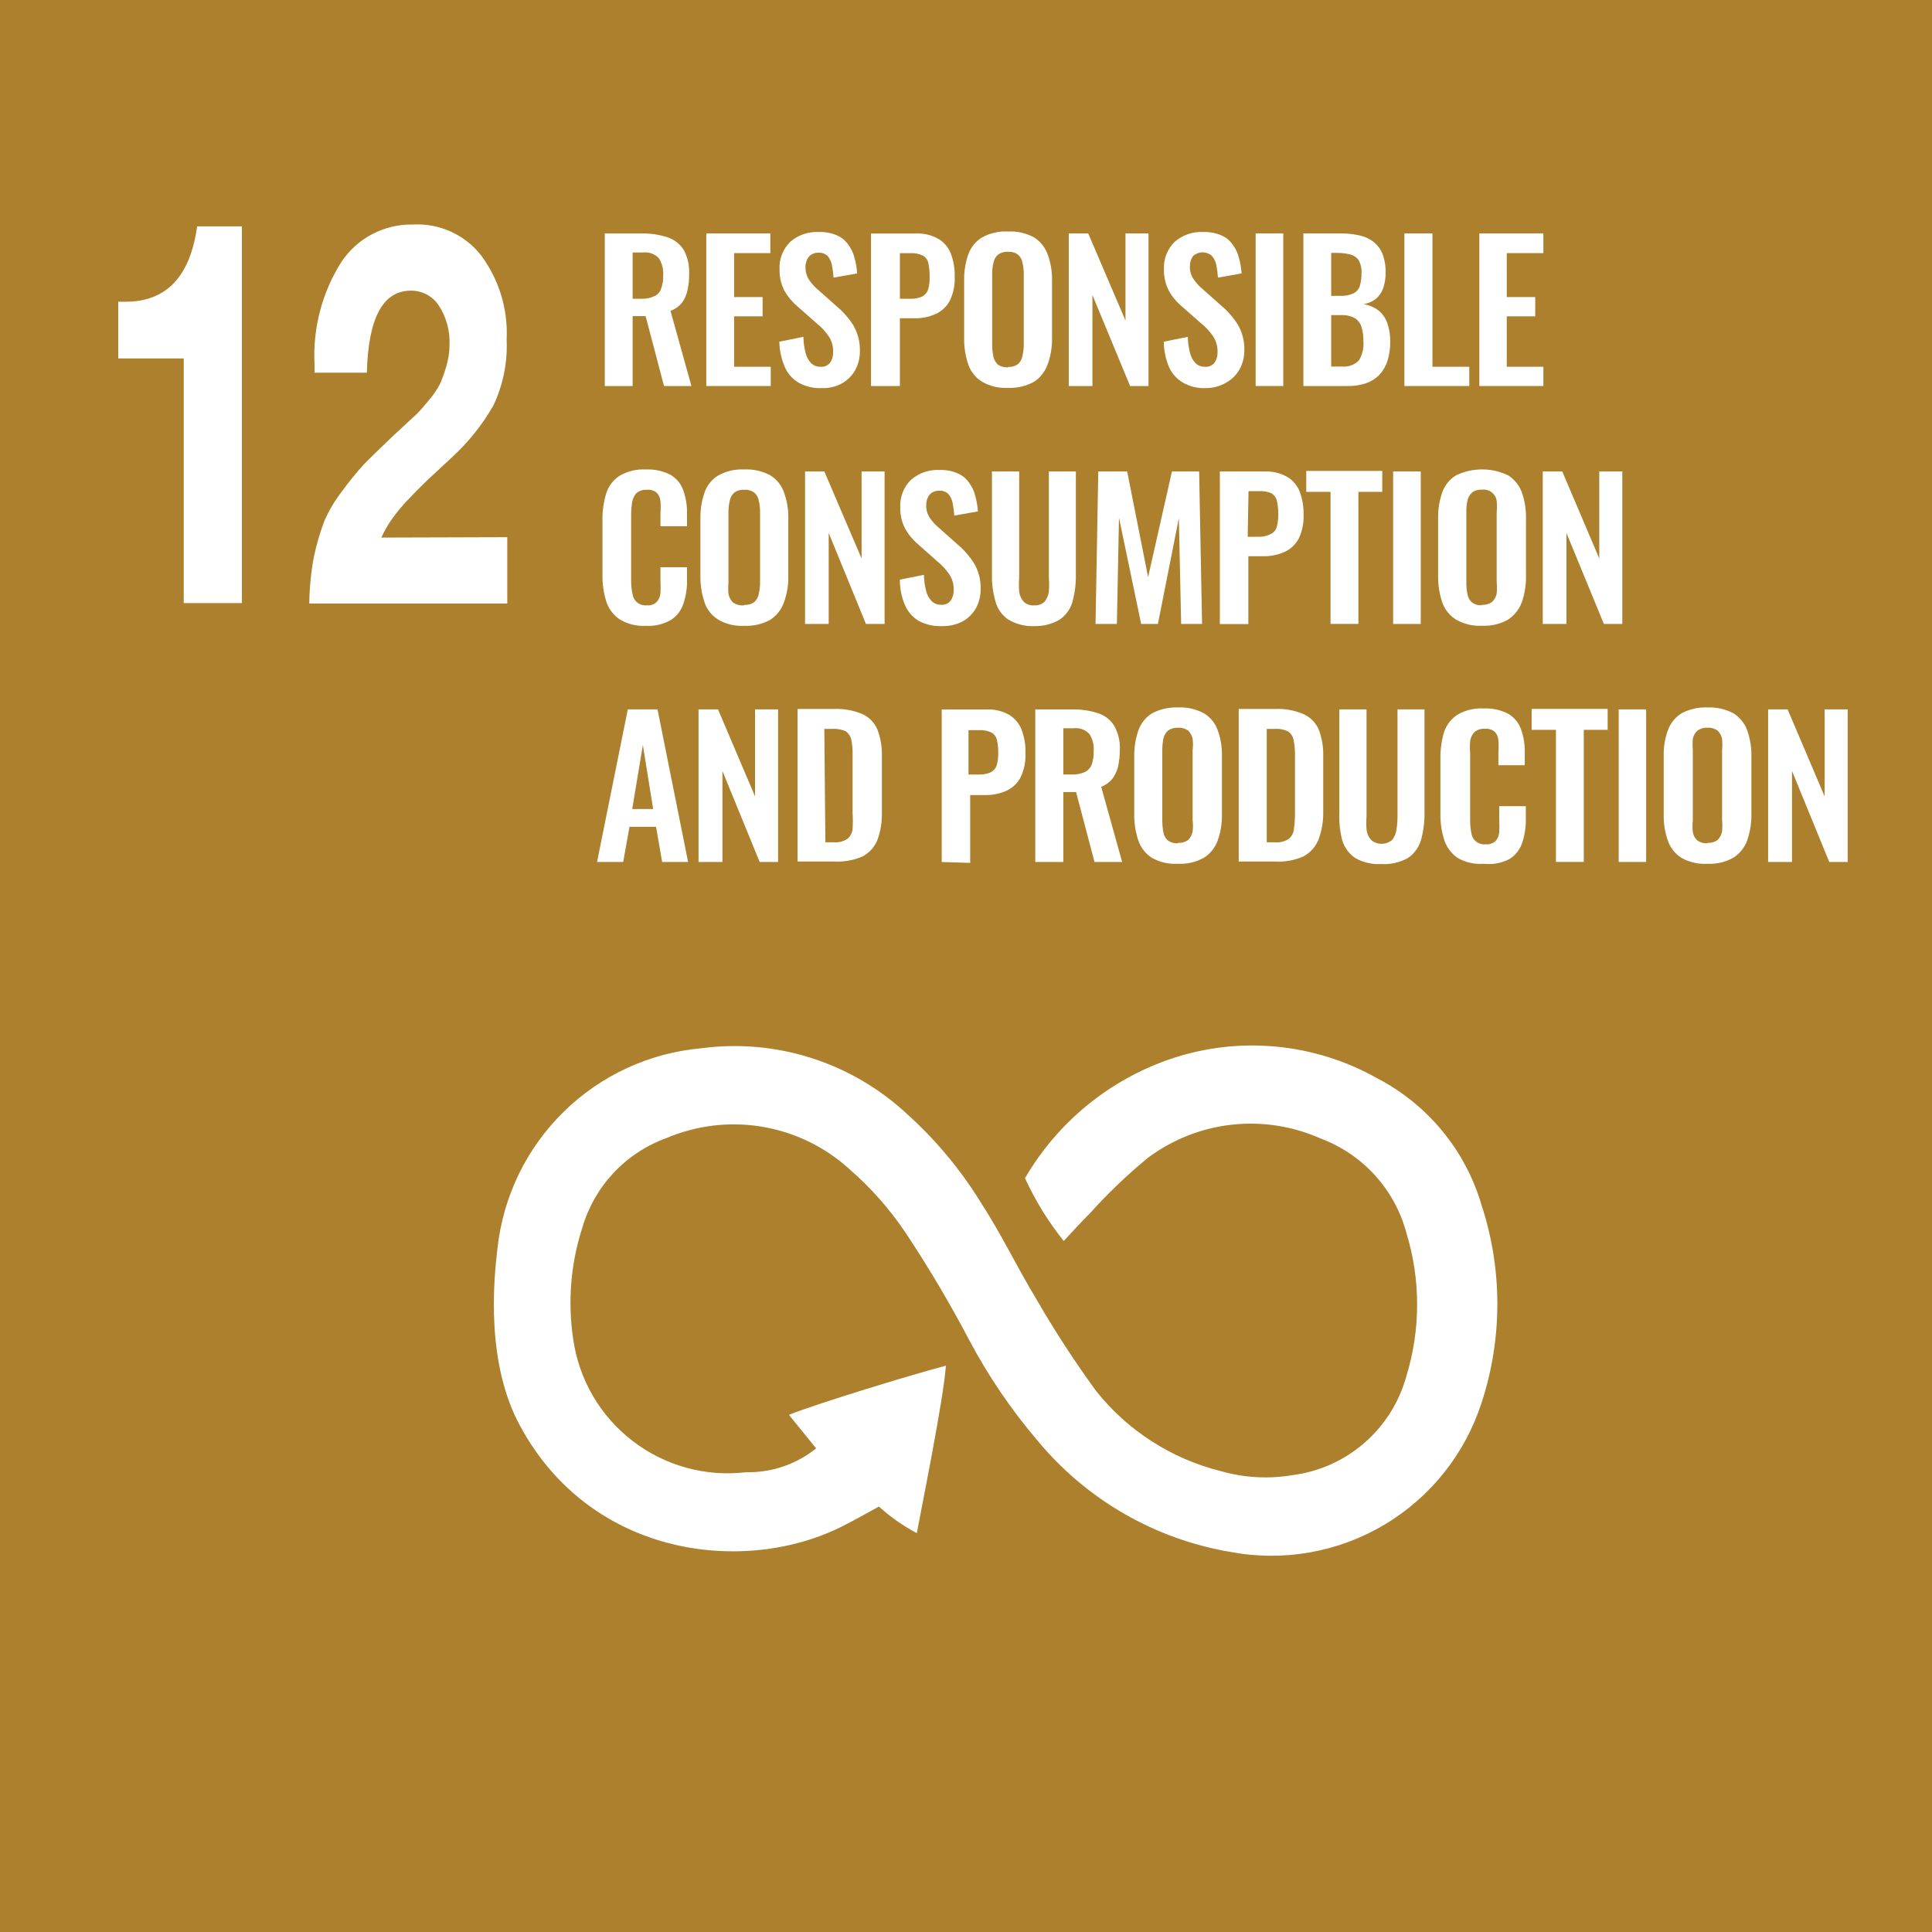 <svg width="60" height="60" viewBox="0 0 60 60" fill="none" xmlns="http://www.w3.org/2000/svg">
<g id="12">
<path id="Vector" d="M60 0H0V60H60V0Z" fill="#AD802D"/>
<path id="Vector_2" d="M25.346 44.98L24.502 43.94C25.359 43.589 28.485 42.641 29.376 42.413C29.304 43.446 28.615 46.839 28.473 47.612C28.047 47.388 27.652 47.111 27.296 46.787C26.984 46.956 26.588 47.183 26.178 47.391C23.176 48.919 18.379 48.392 16.157 44.291C15.091 42.342 15.325 39.8 15.448 38.78C15.62 37.169 16.345 35.667 17.501 34.532C18.657 33.396 20.171 32.697 21.785 32.554C22.935 32.402 24.104 32.507 25.209 32.861C26.313 33.215 27.326 33.809 28.174 34.601C29.051 35.391 29.813 36.301 30.435 37.305C31.085 38.299 31.585 39.358 32.197 40.366C32.761 41.343 33.377 42.288 34.042 43.2C35.02 44.428 36.374 45.3 37.896 45.682C38.624 45.893 39.391 45.938 40.138 45.812C40.965 45.706 41.741 45.359 42.37 44.813C42.999 44.267 43.453 43.547 43.674 42.745C44.122 41.29 44.122 39.734 43.674 38.28C43.496 37.617 43.162 37.008 42.701 36.5C42.24 35.992 41.664 35.602 41.022 35.361C40.156 34.974 39.201 34.824 38.258 34.928C37.314 35.032 36.415 35.386 35.654 35.953C35.007 36.485 34.401 37.065 33.841 37.688C33.587 37.935 33.347 38.208 33.035 38.54C32.556 37.941 32.152 37.287 31.832 36.59C32.841 34.856 34.44 33.544 36.336 32.892C37.389 32.533 38.506 32.4 39.613 32.502C40.721 32.604 41.794 32.938 42.764 33.483C43.545 33.888 44.235 34.447 44.794 35.126C45.353 35.805 45.767 36.59 46.014 37.435C46.664 39.424 46.664 41.568 46.014 43.557C45.502 45.148 44.428 46.498 42.992 47.352C41.556 48.206 39.857 48.507 38.215 48.197C35.867 47.801 33.74 46.574 32.222 44.74C31.395 43.771 30.678 42.714 30.084 41.588C29.49 40.459 28.839 39.362 28.134 38.299C27.638 37.556 27.043 36.882 26.367 36.297C25.61 35.612 24.672 35.159 23.666 34.991C22.659 34.823 21.625 34.947 20.686 35.349C20.067 35.574 19.508 35.942 19.057 36.423C18.605 36.904 18.273 37.484 18.087 38.117C17.724 39.236 17.626 40.424 17.801 41.588C17.979 42.842 18.641 43.978 19.646 44.75C20.65 45.523 21.917 45.871 23.176 45.721C23.964 45.737 24.732 45.475 25.346 44.98Z" fill="white"/>
<path id="Vector_3" d="M7.513 7.031V18.73H5.706V11.132H3.672V9.371H3.899C5.165 9.371 5.905 8.591 6.122 7.031H7.513Z" fill="white"/>
<path id="Vector_4" d="M15.754 16.683V18.743H9.605C9.61 18.256 9.658 17.771 9.748 17.293C9.827 16.915 9.936 16.543 10.073 16.182C10.221 15.84 10.414 15.519 10.645 15.227C10.847 14.948 11.064 14.681 11.295 14.427C11.49 14.228 11.776 13.948 12.153 13.589L12.53 13.238L12.966 12.835C13.043 12.757 13.161 12.62 13.323 12.425C13.457 12.27 13.572 12.1 13.667 11.919C13.743 11.741 13.808 11.558 13.862 11.373C13.925 11.162 13.958 10.943 13.96 10.723C13.981 10.287 13.865 9.855 13.628 9.488C13.534 9.344 13.404 9.227 13.252 9.146C13.1 9.065 12.93 9.024 12.758 9.027C11.891 9.027 11.436 9.876 11.393 11.574H9.768V11.321C9.71 10.204 9.998 9.096 10.593 8.149C10.835 7.78 11.166 7.478 11.556 7.273C11.946 7.067 12.382 6.964 12.822 6.973C13.229 6.95 13.634 7.026 14.005 7.195C14.375 7.363 14.699 7.619 14.948 7.941C15.502 8.691 15.78 9.609 15.734 10.541C15.767 11.251 15.624 11.959 15.318 12.601C14.971 13.204 14.532 13.75 14.018 14.219L13.576 14.629C13.362 14.824 13.193 14.986 13.069 15.11C12.946 15.233 12.79 15.389 12.615 15.578C12.451 15.754 12.299 15.941 12.16 16.137C12.038 16.313 11.931 16.5 11.841 16.695L15.754 16.683Z" fill="white"/>
<path id="Vector_5" d="M18.782 11.989V7.251H19.92C20.193 7.244 20.465 7.284 20.726 7.368C20.934 7.436 21.113 7.574 21.232 7.758C21.356 7.987 21.414 8.245 21.401 8.505C21.405 8.678 21.388 8.85 21.349 9.018C21.32 9.16 21.261 9.293 21.174 9.408C21.081 9.52 20.959 9.605 20.823 9.655L21.473 11.989H20.622L20.05 9.818H19.647V11.989H18.782ZM19.647 9.278H19.92C20.056 9.284 20.192 9.258 20.316 9.2C20.366 9.179 20.412 9.147 20.449 9.107C20.486 9.066 20.514 9.019 20.53 8.967C20.579 8.836 20.602 8.697 20.596 8.557C20.608 8.37 20.563 8.184 20.465 8.024C20.403 7.956 20.325 7.904 20.238 7.872C20.15 7.84 20.057 7.83 19.965 7.842H19.647V9.278Z" fill="white"/>
<path id="Vector_6" d="M21.935 11.988V7.25H23.923V7.861H22.799V9.226H23.683V9.824H22.799V11.39H23.936V11.988H21.935Z" fill="white"/>
<path id="Vector_7" d="M25.516 12.053C25.267 12.064 25.019 12.006 24.801 11.884C24.61 11.771 24.46 11.601 24.372 11.397C24.266 11.148 24.208 10.881 24.203 10.611L24.951 10.461C24.953 10.626 24.975 10.789 25.015 10.948C25.042 11.07 25.1 11.182 25.184 11.273C25.224 11.312 25.27 11.343 25.322 11.363C25.373 11.383 25.428 11.392 25.483 11.39C25.54 11.396 25.597 11.387 25.65 11.364C25.702 11.341 25.748 11.306 25.782 11.26C25.845 11.166 25.877 11.055 25.873 10.942C25.883 10.762 25.833 10.584 25.73 10.435C25.627 10.286 25.502 10.152 25.36 10.039L24.762 9.512C24.6 9.375 24.463 9.21 24.359 9.025C24.256 8.824 24.204 8.601 24.21 8.375C24.2 8.215 24.224 8.056 24.282 7.907C24.339 7.758 24.427 7.622 24.541 7.51C24.787 7.297 25.106 7.187 25.431 7.205C25.623 7.198 25.814 7.233 25.99 7.309C26.132 7.369 26.254 7.468 26.341 7.595C26.434 7.716 26.501 7.856 26.536 8.004C26.581 8.163 26.61 8.327 26.621 8.492L25.886 8.622C25.878 8.489 25.86 8.356 25.834 8.225C25.815 8.122 25.767 8.025 25.698 7.946C25.66 7.912 25.616 7.885 25.568 7.869C25.52 7.852 25.469 7.845 25.419 7.848C25.363 7.846 25.307 7.856 25.255 7.877C25.204 7.898 25.157 7.931 25.119 7.972C25.05 8.063 25.013 8.175 25.015 8.29C25.012 8.428 25.048 8.563 25.119 8.68C25.198 8.8 25.294 8.908 25.405 8.999L25.997 9.525C26.192 9.689 26.361 9.882 26.497 10.097C26.64 10.339 26.712 10.616 26.705 10.896C26.708 11.107 26.657 11.316 26.556 11.501C26.457 11.673 26.313 11.814 26.14 11.91C25.948 12.013 25.733 12.062 25.516 12.053Z" fill="white"/>
<path id="Vector_8" d="M27.05 11.989V7.252H28.441C28.683 7.24 28.924 7.296 29.136 7.414C29.313 7.518 29.45 7.678 29.526 7.869C29.615 8.101 29.657 8.348 29.649 8.597C29.661 8.855 29.607 9.112 29.494 9.344C29.396 9.526 29.24 9.67 29.052 9.754C28.847 9.844 28.625 9.889 28.402 9.884H27.947V11.989H27.05ZM27.947 9.279H28.272C28.399 9.284 28.526 9.26 28.642 9.208C28.727 9.161 28.792 9.085 28.824 8.993C28.86 8.862 28.875 8.726 28.87 8.59C28.872 8.451 28.859 8.311 28.831 8.174C28.822 8.126 28.803 8.08 28.775 8.04C28.747 8 28.71 7.966 28.668 7.94C28.545 7.88 28.408 7.853 28.272 7.862H27.947V9.279Z" fill="white"/>
<path id="Vector_9" d="M31.3 12.045C31.021 12.061 30.743 11.996 30.501 11.856C30.3 11.734 30.148 11.546 30.072 11.323C29.981 11.056 29.937 10.774 29.942 10.491V8.717C29.936 8.439 29.98 8.161 30.072 7.898C30.15 7.679 30.302 7.493 30.501 7.372C30.745 7.237 31.022 7.174 31.3 7.19C31.583 7.174 31.864 7.237 32.113 7.372C32.308 7.495 32.457 7.68 32.535 7.898C32.632 8.16 32.678 8.438 32.672 8.717V10.498C32.677 10.777 32.631 11.055 32.535 11.317C32.457 11.538 32.309 11.728 32.113 11.856C31.864 11.993 31.583 12.058 31.3 12.045ZM31.3 11.395C31.414 11.404 31.527 11.371 31.619 11.304C31.692 11.235 31.741 11.143 31.755 11.044C31.782 10.927 31.795 10.807 31.794 10.686V8.516C31.796 8.397 31.782 8.28 31.755 8.165C31.741 8.067 31.692 7.977 31.619 7.911C31.527 7.844 31.414 7.811 31.3 7.82C31.189 7.813 31.078 7.846 30.988 7.911C30.917 7.979 30.869 8.068 30.852 8.165C30.825 8.28 30.811 8.397 30.813 8.516V10.699C30.813 10.819 30.824 10.939 30.845 11.057C30.865 11.155 30.913 11.245 30.982 11.317C31.074 11.383 31.187 11.415 31.3 11.408V11.395Z" fill="white"/>
<path id="Vector_10" d="M33.191 11.988V7.25H33.796L34.953 9.954V7.25H35.668V11.988H35.096L33.926 9.161V11.988H33.191Z" fill="white"/>
<path id="Vector_11" d="M37.454 12.053C37.205 12.065 36.957 12.006 36.739 11.884C36.547 11.771 36.395 11.601 36.304 11.397C36.2 11.148 36.145 10.881 36.142 10.611L36.889 10.461C36.892 10.626 36.913 10.789 36.954 10.948C36.981 11.07 37.039 11.182 37.123 11.273C37.162 11.312 37.209 11.343 37.26 11.363C37.312 11.383 37.367 11.392 37.422 11.39C37.479 11.396 37.536 11.387 37.588 11.364C37.64 11.341 37.686 11.306 37.721 11.26C37.783 11.166 37.815 11.055 37.812 10.942C37.818 10.762 37.768 10.585 37.669 10.435C37.565 10.286 37.44 10.152 37.298 10.039L36.7 9.512C36.537 9.377 36.4 9.211 36.298 9.025C36.194 8.824 36.143 8.601 36.148 8.375C36.138 8.215 36.163 8.056 36.22 7.907C36.277 7.758 36.366 7.622 36.48 7.51C36.725 7.297 37.045 7.187 37.37 7.205C37.562 7.198 37.752 7.233 37.929 7.309C38.071 7.369 38.193 7.468 38.28 7.595C38.373 7.716 38.439 7.856 38.475 8.004C38.52 8.163 38.548 8.327 38.559 8.492L37.825 8.622C37.816 8.489 37.799 8.356 37.773 8.225C37.753 8.122 37.706 8.025 37.636 7.946C37.557 7.875 37.454 7.836 37.347 7.836C37.241 7.836 37.138 7.875 37.058 7.946C36.988 8.037 36.952 8.149 36.954 8.264C36.946 8.402 36.983 8.539 37.058 8.654C37.136 8.774 37.233 8.882 37.344 8.973L37.935 9.499C38.13 9.663 38.299 9.856 38.436 10.071C38.579 10.313 38.651 10.59 38.644 10.87C38.647 11.081 38.595 11.29 38.494 11.475C38.395 11.647 38.252 11.788 38.078 11.884C37.889 11.995 37.674 12.053 37.454 12.053Z" fill="white"/>
<path id="Vector_12" d="M38.995 11.988V7.25H39.853V11.988H38.995Z" fill="white"/>
<path id="Vector_13" d="M40.477 11.988V7.25H41.64C41.832 7.248 42.024 7.268 42.212 7.309C42.369 7.342 42.518 7.408 42.647 7.504C42.774 7.602 42.872 7.732 42.933 7.881C43.004 8.067 43.037 8.266 43.031 8.466C43.035 8.634 43.008 8.801 42.953 8.959C42.907 9.086 42.829 9.198 42.725 9.284C42.613 9.369 42.481 9.425 42.342 9.447C42.512 9.471 42.673 9.539 42.81 9.642C42.936 9.743 43.031 9.879 43.083 10.032C43.147 10.218 43.178 10.414 43.174 10.61C43.178 10.813 43.15 11.015 43.089 11.208C43.038 11.37 42.951 11.519 42.836 11.644C42.719 11.761 42.577 11.85 42.42 11.903C42.233 11.964 42.038 11.993 41.841 11.988H40.477ZM41.341 9.187H41.633C41.772 9.194 41.91 9.167 42.036 9.109C42.128 9.061 42.198 8.98 42.231 8.881C42.268 8.75 42.285 8.615 42.283 8.479C42.292 8.343 42.263 8.208 42.199 8.089C42.14 7.998 42.05 7.933 41.945 7.907C41.803 7.869 41.657 7.852 41.51 7.855H41.341V9.187ZM41.341 11.384H41.672C41.77 11.393 41.869 11.381 41.961 11.347C42.054 11.314 42.137 11.259 42.205 11.189C42.31 11.012 42.358 10.808 42.342 10.604C42.347 10.445 42.325 10.287 42.277 10.136C42.237 10.024 42.159 9.929 42.056 9.869C41.927 9.806 41.783 9.777 41.64 9.785H41.341V11.384Z" fill="white"/>
<path id="Vector_14" d="M43.615 11.988V7.25H44.486V11.39H45.63V11.988H43.615Z" fill="white"/>
<path id="Vector_15" d="M45.942 11.988V7.25H47.931V7.861H46.794V9.226H47.678V9.824H46.794V11.39H47.931V11.988H45.942Z" fill="white"/>
<path id="Vector_16" d="M20.056 19.435C19.771 19.452 19.487 19.382 19.243 19.234C19.046 19.1 18.899 18.903 18.827 18.675C18.745 18.41 18.706 18.133 18.71 17.856V16.166C18.705 15.88 18.744 15.595 18.827 15.321C18.897 15.096 19.045 14.903 19.243 14.775C19.489 14.632 19.772 14.565 20.056 14.58C20.324 14.567 20.591 14.625 20.829 14.749C21.01 14.857 21.148 15.025 21.219 15.224C21.301 15.455 21.341 15.7 21.336 15.945V16.342H20.511V15.932C20.521 15.811 20.521 15.689 20.511 15.568C20.505 15.471 20.466 15.379 20.4 15.308C20.358 15.271 20.308 15.244 20.254 15.227C20.201 15.21 20.144 15.205 20.088 15.211C19.971 15.203 19.854 15.24 19.763 15.315C19.695 15.392 19.65 15.486 19.633 15.588C19.612 15.717 19.601 15.847 19.601 15.978V18.038C19.6 18.18 19.615 18.322 19.646 18.46C19.662 18.563 19.717 18.655 19.8 18.718C19.882 18.781 19.985 18.81 20.088 18.798C20.144 18.805 20.2 18.799 20.253 18.781C20.305 18.763 20.354 18.733 20.394 18.694C20.463 18.619 20.504 18.523 20.511 18.421C20.518 18.296 20.518 18.17 20.511 18.044V17.616H21.336V17.999C21.343 18.25 21.305 18.501 21.226 18.74C21.16 18.951 21.022 19.133 20.836 19.253C20.599 19.389 20.328 19.453 20.056 19.435Z" fill="white"/>
<path id="Vector_17" d="M23.111 19.435C22.832 19.452 22.554 19.386 22.311 19.247C22.11 19.125 21.958 18.936 21.882 18.714C21.791 18.446 21.747 18.165 21.752 17.882V16.108C21.747 15.829 21.791 15.552 21.882 15.289C21.959 15.068 22.111 14.882 22.311 14.762C22.555 14.628 22.832 14.565 23.111 14.58C23.393 14.565 23.674 14.628 23.923 14.762C24.12 14.884 24.27 15.07 24.346 15.289C24.442 15.551 24.489 15.829 24.482 16.108V17.889C24.488 18.168 24.441 18.445 24.346 18.707C24.268 18.929 24.119 19.118 23.923 19.247C23.675 19.383 23.394 19.449 23.111 19.435ZM23.111 18.785C23.224 18.794 23.337 18.762 23.429 18.694C23.503 18.626 23.551 18.534 23.566 18.434C23.593 18.317 23.606 18.197 23.605 18.077V15.913C23.606 15.792 23.593 15.672 23.566 15.555C23.551 15.457 23.503 15.368 23.429 15.302C23.337 15.234 23.224 15.202 23.111 15.211C22.999 15.204 22.889 15.236 22.799 15.302C22.727 15.37 22.68 15.458 22.662 15.555C22.635 15.672 22.622 15.792 22.623 15.913V18.09C22.613 18.209 22.613 18.328 22.623 18.447C22.643 18.545 22.691 18.635 22.76 18.707C22.861 18.78 22.986 18.813 23.111 18.798V18.785Z" fill="white"/>
<path id="Vector_18" d="M25.002 19.378V14.641H25.6L26.757 17.344V14.641H27.472V19.378H26.893L25.736 16.551V19.378H25.002Z" fill="white"/>
<path id="Vector_19" d="M29.246 19.444C28.998 19.454 28.751 19.398 28.531 19.282C28.34 19.166 28.19 18.993 28.102 18.788C27.997 18.539 27.943 18.271 27.946 18.001L28.694 17.852C28.696 18.016 28.718 18.18 28.759 18.339C28.785 18.46 28.844 18.573 28.928 18.664C28.967 18.703 29.014 18.733 29.065 18.754C29.116 18.774 29.172 18.783 29.227 18.781C29.284 18.786 29.341 18.777 29.393 18.755C29.445 18.732 29.491 18.696 29.526 18.651C29.588 18.557 29.62 18.446 29.617 18.333C29.626 18.152 29.576 17.974 29.474 17.826C29.37 17.676 29.245 17.543 29.103 17.429L28.512 16.903C28.349 16.766 28.213 16.601 28.109 16.415C28.005 16.215 27.954 15.991 27.959 15.765C27.95 15.606 27.974 15.446 28.032 15.297C28.089 15.148 28.177 15.013 28.291 14.901C28.537 14.688 28.856 14.578 29.181 14.596C29.373 14.589 29.564 14.624 29.74 14.7C29.882 14.759 30.004 14.859 30.091 14.986C30.184 15.107 30.251 15.246 30.286 15.395C30.331 15.554 30.359 15.717 30.371 15.882L29.636 16.012C29.627 15.879 29.61 15.747 29.584 15.616C29.564 15.512 29.517 15.416 29.448 15.336C29.41 15.302 29.366 15.276 29.318 15.259C29.27 15.242 29.219 15.236 29.168 15.239C29.112 15.237 29.057 15.246 29.005 15.268C28.953 15.289 28.907 15.321 28.869 15.363C28.799 15.454 28.763 15.566 28.765 15.681C28.758 15.819 28.794 15.955 28.869 16.071C28.948 16.191 29.044 16.298 29.155 16.389L29.747 16.916C29.942 17.08 30.11 17.273 30.247 17.488C30.39 17.729 30.462 18.006 30.455 18.287C30.458 18.498 30.407 18.706 30.306 18.892C30.207 19.063 30.063 19.205 29.89 19.301C29.691 19.403 29.469 19.452 29.246 19.444Z" fill="white"/>
<path id="Vector_20" d="M32.145 19.444C31.859 19.46 31.574 19.392 31.326 19.248C31.13 19.122 30.987 18.927 30.923 18.703C30.84 18.424 30.8 18.135 30.806 17.845V14.641H31.651V17.949C31.641 18.087 31.641 18.226 31.651 18.365C31.663 18.482 31.71 18.594 31.788 18.683C31.83 18.725 31.881 18.757 31.937 18.777C31.993 18.797 32.053 18.805 32.112 18.8C32.173 18.805 32.234 18.797 32.291 18.777C32.348 18.757 32.4 18.725 32.444 18.683C32.515 18.59 32.56 18.48 32.574 18.365C32.584 18.226 32.584 18.087 32.574 17.949V14.641H33.412V17.845C33.417 18.134 33.38 18.423 33.302 18.703C33.236 18.926 33.093 19.12 32.899 19.248C32.67 19.38 32.409 19.448 32.145 19.444Z" fill="white"/>
<path id="Vector_21" d="M34.023 19.378L34.108 14.641H35.005L35.655 17.923L36.396 14.641H37.24L37.331 19.378H36.682L36.61 16.09L35.96 19.378H35.44L34.751 16.077L34.686 19.378H34.023Z" fill="white"/>
<path id="Vector_22" d="M37.884 19.38V14.642H39.275C39.515 14.631 39.753 14.688 39.964 14.804C40.144 14.906 40.283 15.067 40.36 15.259C40.448 15.492 40.49 15.739 40.483 15.987C40.495 16.245 40.441 16.503 40.328 16.735C40.23 16.916 40.074 17.06 39.886 17.144C39.681 17.234 39.459 17.278 39.236 17.274H38.768V19.38H37.884ZM38.748 16.67H39.073C39.198 16.675 39.323 16.651 39.437 16.598C39.485 16.58 39.529 16.551 39.565 16.514C39.601 16.477 39.628 16.433 39.645 16.384C39.683 16.253 39.701 16.117 39.697 15.981C39.7 15.841 39.687 15.701 39.658 15.565C39.648 15.516 39.629 15.47 39.601 15.428C39.573 15.387 39.537 15.352 39.496 15.324C39.371 15.269 39.235 15.245 39.099 15.253H38.774L38.748 16.67Z" fill="white"/>
<path id="Vector_23" d="M41.321 19.376V15.275H40.567V14.625H42.927V15.275H42.186V19.376H41.321Z" fill="white"/>
<path id="Vector_24" d="M43.265 19.378V14.641H44.123V19.378H43.265Z" fill="white"/>
<path id="Vector_25" d="M46.02 19.433C45.741 19.448 45.463 19.382 45.221 19.244C45.021 19.12 44.87 18.933 44.792 18.711C44.701 18.444 44.657 18.162 44.662 17.879V16.105C44.656 15.827 44.7 15.549 44.792 15.286C44.87 15.067 45.022 14.881 45.221 14.76C45.472 14.64 45.748 14.578 46.026 14.578C46.305 14.578 46.581 14.64 46.832 14.76C47.029 14.883 47.18 15.068 47.261 15.286C47.353 15.549 47.397 15.827 47.391 16.105V17.886C47.396 18.164 47.352 18.441 47.261 18.705C47.179 18.925 47.029 19.114 46.832 19.244C46.584 19.382 46.303 19.447 46.02 19.433ZM46.02 18.783C46.134 18.792 46.247 18.76 46.338 18.692C46.412 18.622 46.462 18.531 46.481 18.432C46.492 18.313 46.492 18.193 46.481 18.074V15.91C46.492 15.791 46.492 15.672 46.481 15.553C46.465 15.446 46.408 15.35 46.321 15.286C46.235 15.221 46.127 15.193 46.02 15.208C45.91 15.2 45.802 15.232 45.714 15.299C45.641 15.366 45.591 15.455 45.572 15.553C45.546 15.67 45.535 15.79 45.539 15.91V18.087C45.536 18.207 45.547 18.327 45.572 18.445C45.586 18.544 45.634 18.636 45.708 18.705C45.798 18.771 45.908 18.804 46.02 18.796V18.783Z" fill="white"/>
<path id="Vector_26" d="M47.912 19.378V14.641H48.517L49.667 17.344V14.641H50.382V19.378H49.81L48.647 16.551V19.378H47.912Z" fill="white"/>
<path id="Vector_27" d="M18.542 26.769L19.497 22.031H20.42L21.369 26.769H20.563L20.375 25.677H19.549L19.354 26.769H18.542ZM19.634 25.125H20.284L19.965 23.136L19.634 25.125Z" fill="white"/>
<path id="Vector_28" d="M21.694 26.769V22.031H22.299L23.449 24.735V22.031H24.164V26.769H23.592L22.435 23.942V26.769H21.694Z" fill="white"/>
<path id="Vector_29" d="M24.769 26.756V22.018H25.886C26.196 22.003 26.505 22.058 26.79 22.18C26.998 22.278 27.163 22.449 27.251 22.662C27.35 22.927 27.396 23.21 27.388 23.493V25.222C27.396 25.514 27.35 25.805 27.251 26.08C27.164 26.299 27.003 26.481 26.796 26.593C26.52 26.715 26.22 26.77 25.919 26.756H24.769ZM25.633 26.158H25.899C26.049 26.171 26.198 26.132 26.322 26.047C26.412 25.97 26.468 25.86 26.478 25.742C26.489 25.578 26.489 25.413 26.478 25.248V23.435C26.481 23.28 26.468 23.125 26.439 22.973C26.416 22.869 26.356 22.776 26.27 22.713C26.14 22.653 25.997 22.626 25.854 22.636H25.6L25.633 26.158Z" fill="white"/>
<path id="Vector_30" d="M29.246 26.771V22.033H30.637C30.879 22.021 31.12 22.077 31.332 22.195C31.509 22.3 31.646 22.46 31.722 22.65C31.815 22.89 31.857 23.147 31.846 23.404C31.857 23.662 31.804 23.919 31.69 24.151C31.592 24.333 31.436 24.477 31.248 24.561C31.043 24.651 30.822 24.696 30.598 24.691H30.13V26.797L29.246 26.771ZM30.078 24.054H30.403C30.53 24.059 30.657 24.034 30.773 23.983C30.858 23.936 30.923 23.859 30.955 23.768C30.987 23.649 31.002 23.527 31.001 23.404C31.004 23.264 30.991 23.125 30.962 22.988C30.953 22.94 30.934 22.894 30.906 22.854C30.878 22.813 30.842 22.779 30.799 22.754C30.677 22.694 30.54 22.667 30.403 22.676H30.078V24.054Z" fill="white"/>
<path id="Vector_31" d="M32.151 26.77V22.032H33.289C33.564 22.025 33.839 22.065 34.101 22.149C34.309 22.215 34.486 22.354 34.602 22.539C34.73 22.766 34.791 23.026 34.777 23.286C34.778 23.459 34.76 23.631 34.725 23.8C34.691 23.941 34.629 24.073 34.543 24.19C34.451 24.299 34.332 24.384 34.199 24.437L34.849 26.77H33.991L33.419 24.599H33.022V26.77H32.151ZM33.022 24.053H33.289C33.427 24.059 33.565 24.032 33.692 23.975C33.791 23.928 33.868 23.844 33.906 23.741C33.949 23.609 33.969 23.471 33.965 23.332C33.981 23.145 33.935 22.957 33.835 22.799C33.772 22.73 33.694 22.678 33.607 22.646C33.52 22.614 33.426 22.604 33.334 22.617H33.022V24.053Z" fill="white"/>
<path id="Vector_32" d="M36.583 26.825C36.303 26.843 36.023 26.78 35.778 26.643C35.58 26.519 35.431 26.331 35.355 26.11C35.264 25.843 35.22 25.561 35.225 25.279V23.498C35.22 23.219 35.264 22.942 35.355 22.679C35.433 22.461 35.582 22.276 35.778 22.152C36.025 22.022 36.303 21.959 36.583 21.97C36.864 21.957 37.142 22.02 37.389 22.152C37.589 22.273 37.74 22.459 37.818 22.679C37.913 22.941 37.957 23.219 37.948 23.498V25.279C37.956 25.557 37.912 25.835 37.818 26.097C37.741 26.321 37.589 26.511 37.389 26.637C37.144 26.774 36.864 26.84 36.583 26.825ZM36.583 26.175C36.697 26.183 36.81 26.151 36.902 26.084C36.971 26.012 37.018 25.922 37.038 25.824C37.052 25.706 37.052 25.586 37.038 25.467V23.296C37.052 23.18 37.052 23.062 37.038 22.945C37.019 22.849 36.971 22.761 36.902 22.692C36.81 22.625 36.697 22.593 36.583 22.601C36.472 22.594 36.362 22.626 36.271 22.692C36.198 22.759 36.148 22.848 36.128 22.945C36.107 23.061 36.096 23.178 36.096 23.296V25.48C36.096 25.6 36.107 25.719 36.128 25.837C36.143 25.937 36.191 26.029 36.265 26.097C36.357 26.164 36.47 26.196 36.583 26.188V26.175Z" fill="white"/>
<path id="Vector_33" d="M38.469 26.756V22.018H39.587C39.896 22.002 40.206 22.058 40.49 22.181C40.7 22.278 40.867 22.449 40.958 22.662C41.056 22.928 41.103 23.21 41.094 23.494V25.223C41.099 25.515 41.048 25.806 40.945 26.08C40.855 26.3 40.692 26.482 40.483 26.594C40.21 26.716 39.912 26.772 39.613 26.756H38.469ZM39.34 26.158H39.6C39.751 26.173 39.903 26.134 40.029 26.048C40.119 25.971 40.175 25.861 40.184 25.742C40.207 25.579 40.218 25.414 40.217 25.248V23.435C40.218 23.28 40.203 23.126 40.172 22.974C40.151 22.868 40.091 22.775 40.002 22.714C39.873 22.652 39.73 22.625 39.587 22.636H39.34V26.158Z" fill="white"/>
<path id="Vector_34" d="M42.894 26.834C42.616 26.849 42.339 26.786 42.095 26.652C41.899 26.52 41.755 26.325 41.685 26.1C41.613 25.817 41.583 25.526 41.594 25.235V22.031H42.439V25.352C42.429 25.491 42.429 25.63 42.439 25.768C42.453 25.887 42.503 25.998 42.582 26.087C42.673 26.163 42.788 26.205 42.907 26.205C43.026 26.205 43.141 26.163 43.232 26.087C43.305 25.995 43.353 25.885 43.368 25.768C43.39 25.631 43.401 25.492 43.401 25.352V22.031H44.239V25.235C44.244 25.525 44.207 25.814 44.129 26.093C44.062 26.318 43.919 26.513 43.726 26.646C43.472 26.786 43.184 26.851 42.894 26.834Z" fill="white"/>
<path id="Vector_35" d="M46.079 26.825C45.796 26.848 45.513 26.784 45.267 26.643C45.071 26.507 44.925 26.31 44.851 26.084C44.769 25.819 44.729 25.542 44.734 25.265V23.575C44.728 23.294 44.765 23.013 44.844 22.743C44.917 22.519 45.064 22.326 45.261 22.197C45.506 22.054 45.789 21.986 46.073 22.002C46.341 21.989 46.608 22.047 46.846 22.171C47.027 22.279 47.165 22.447 47.236 22.646C47.318 22.877 47.358 23.122 47.353 23.367V23.764H46.534V23.354C46.545 23.233 46.545 23.111 46.534 22.99C46.529 22.893 46.49 22.801 46.424 22.73C46.381 22.693 46.332 22.666 46.278 22.649C46.224 22.632 46.168 22.627 46.112 22.633C45.994 22.625 45.878 22.662 45.787 22.737C45.718 22.813 45.673 22.908 45.657 23.01C45.646 23.139 45.646 23.27 45.657 23.4V25.46C45.654 25.602 45.667 25.743 45.696 25.882C45.712 25.985 45.767 26.077 45.849 26.14C45.931 26.203 46.035 26.232 46.138 26.22C46.194 26.226 46.251 26.219 46.305 26.201C46.359 26.183 46.408 26.154 46.45 26.116C46.515 26.039 46.553 25.944 46.56 25.843C46.568 25.718 46.568 25.592 46.56 25.466V25.037H47.386V25.421C47.392 25.674 47.354 25.927 47.275 26.168C47.208 26.377 47.07 26.556 46.885 26.675C46.638 26.805 46.357 26.857 46.079 26.825Z" fill="white"/>
<path id="Vector_36" d="M48.321 26.767V22.666H47.567V22.016H49.927V22.666H49.186V26.767H48.321Z" fill="white"/>
<path id="Vector_37" d="M50.27 26.769V22.031H51.122V26.769H50.27Z" fill="white"/>
<path id="Vector_38" d="M53.026 26.825C52.746 26.843 52.466 26.78 52.221 26.643C52.023 26.519 51.874 26.331 51.798 26.11C51.704 25.843 51.66 25.561 51.668 25.278V23.497C51.659 23.219 51.703 22.941 51.798 22.679C51.876 22.461 52.025 22.276 52.221 22.152C52.468 22.022 52.746 21.959 53.026 21.97C53.306 21.958 53.585 22.021 53.832 22.152C54.03 22.275 54.181 22.46 54.261 22.679C54.353 22.942 54.397 23.219 54.391 23.497V25.278C54.396 25.557 54.352 25.834 54.261 26.097C54.181 26.319 54.031 26.509 53.832 26.637C53.587 26.773 53.307 26.839 53.026 26.825ZM53.026 26.175C53.14 26.183 53.253 26.151 53.345 26.084C53.414 26.012 53.461 25.922 53.481 25.824C53.492 25.705 53.492 25.586 53.481 25.467V23.296C53.492 23.179 53.492 23.062 53.481 22.945C53.462 22.849 53.414 22.761 53.345 22.692C53.253 22.625 53.14 22.593 53.026 22.601C52.915 22.594 52.805 22.626 52.714 22.692C52.641 22.759 52.591 22.848 52.572 22.945C52.561 23.062 52.561 23.179 52.572 23.296V25.48C52.558 25.599 52.558 25.718 52.572 25.837C52.586 25.937 52.634 26.029 52.708 26.097C52.8 26.164 52.913 26.196 53.026 26.188V26.175Z" fill="white"/>
<path id="Vector_39" d="M54.911 26.769V22.031H55.516L56.666 24.735V22.031H57.381V26.769H56.809L55.652 23.942V26.769H54.911Z" fill="white"/>
</g>
</svg>
